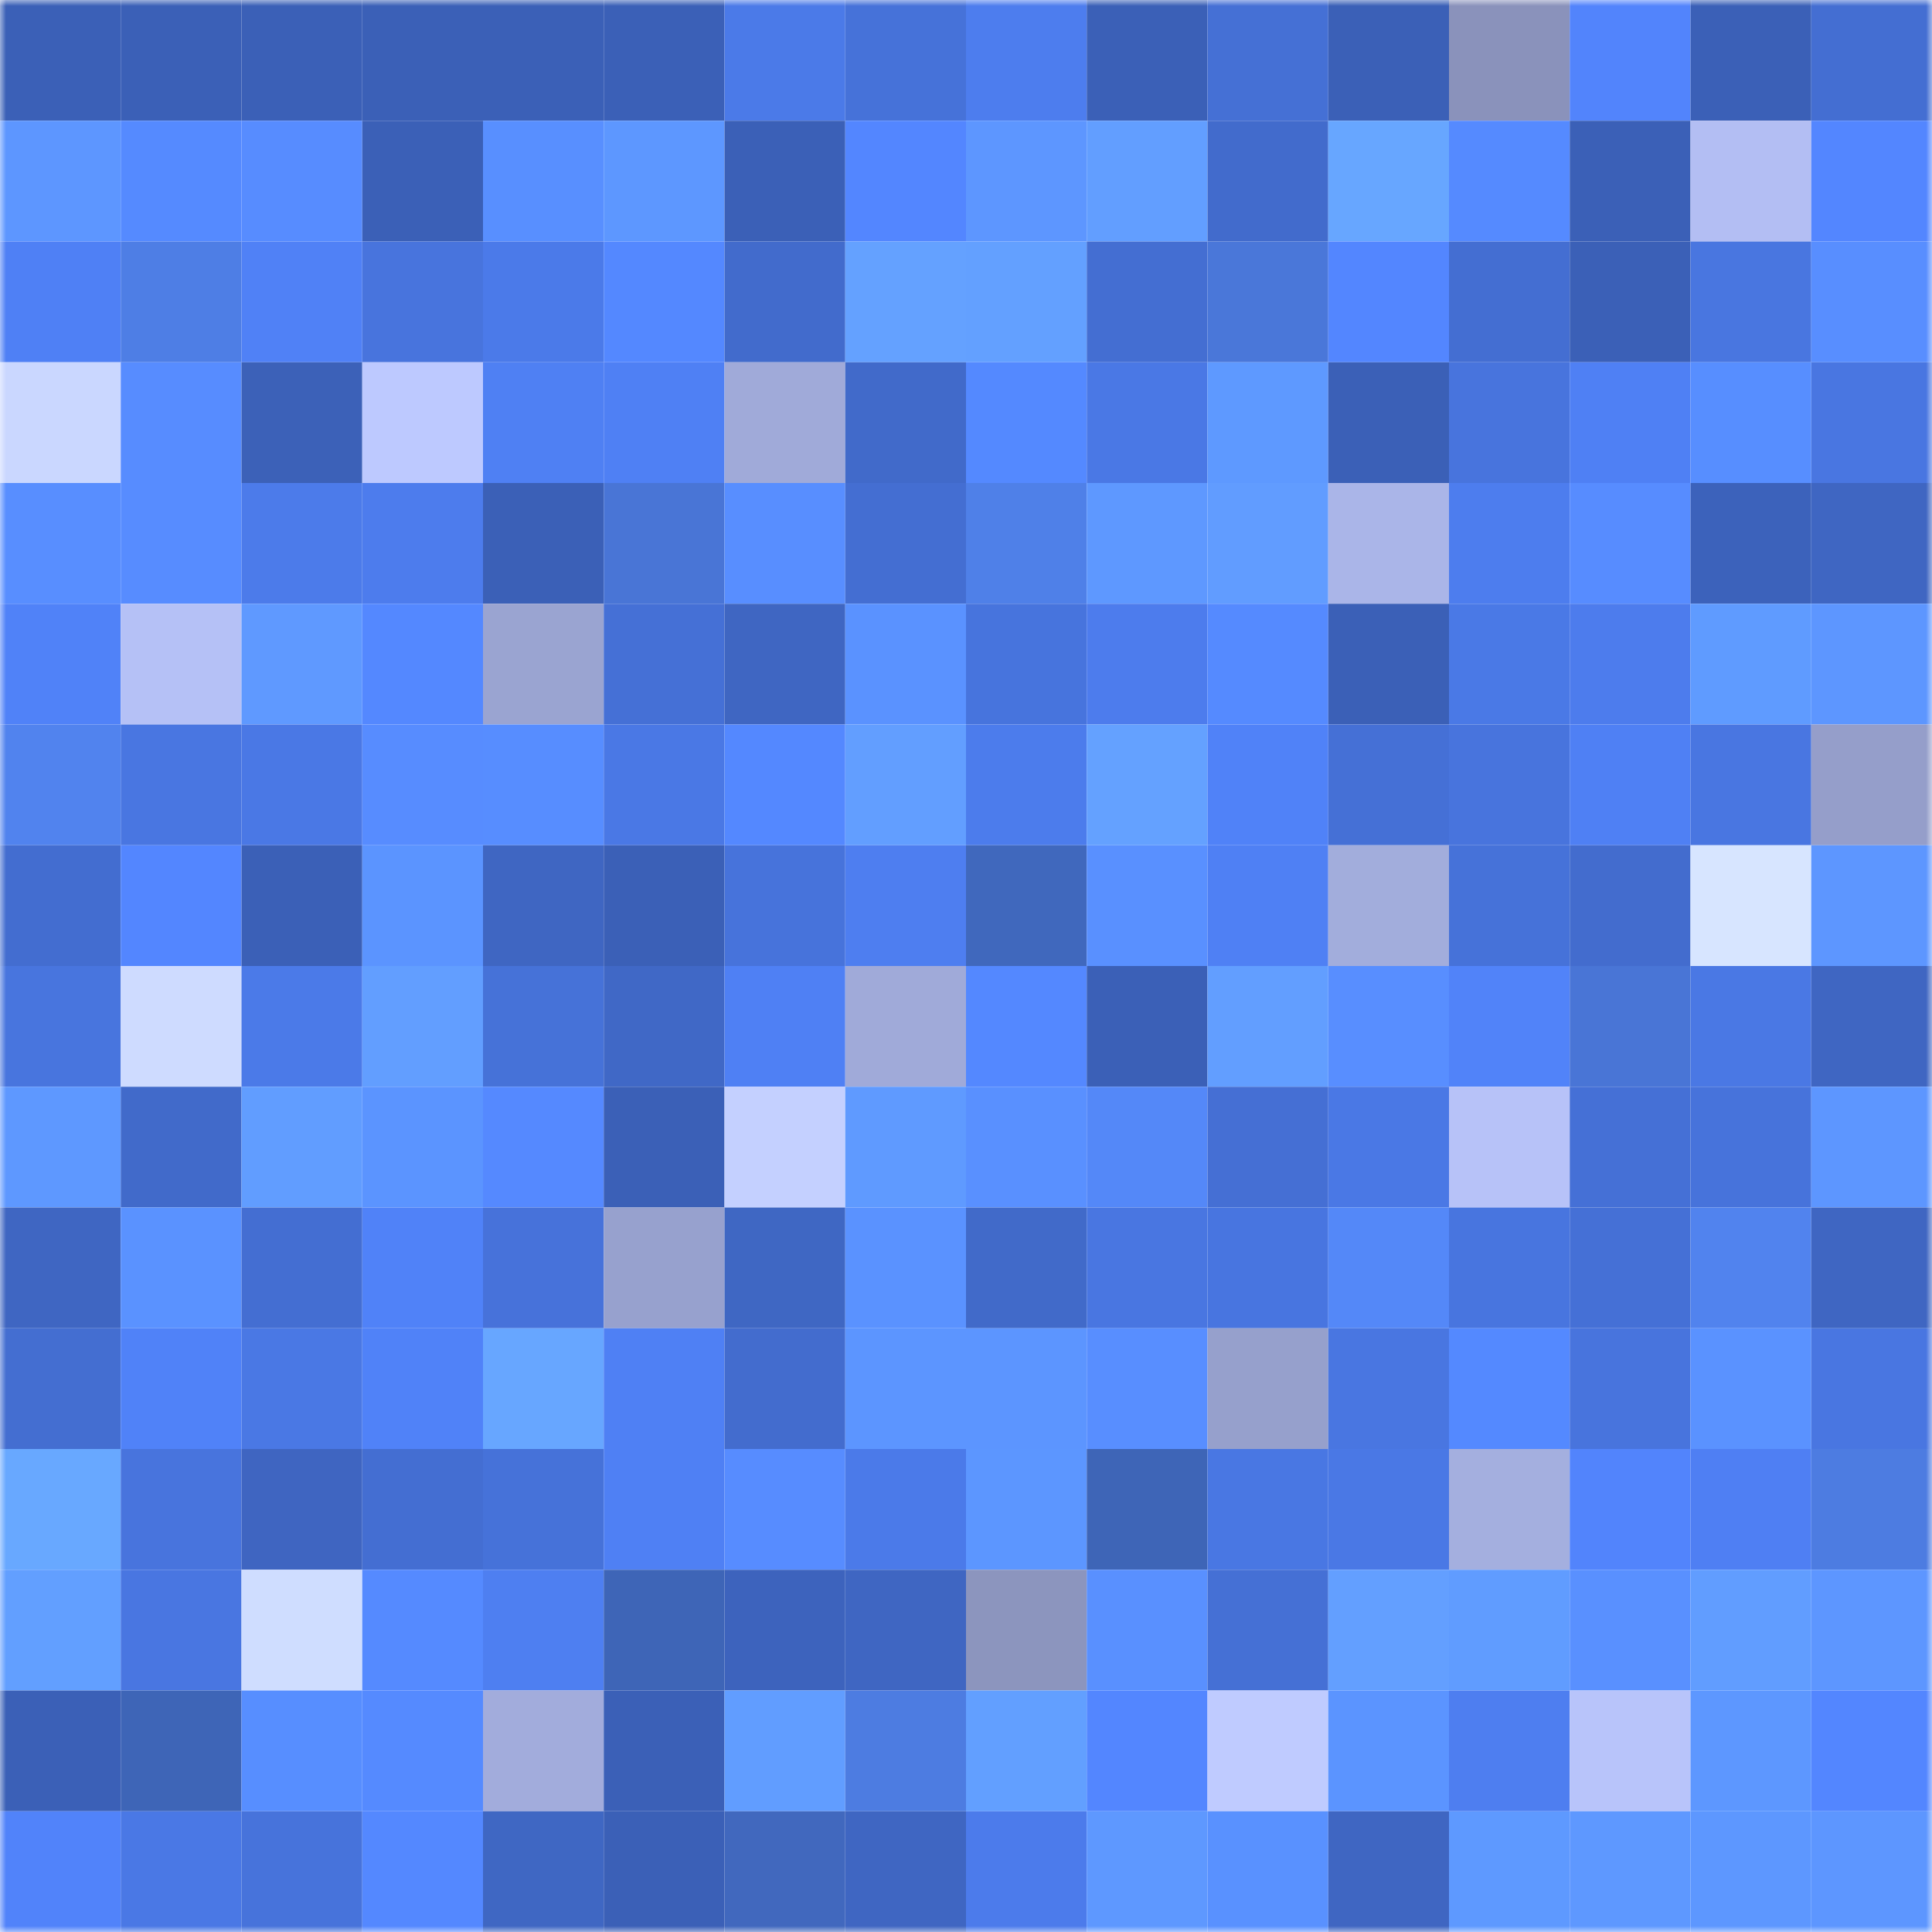 <svg viewBox="0 0 160 160" fill="none" role="img" xmlns="http://www.w3.org/2000/svg" width="240" height="240" name="basenames%2Cdmz4pf.base.eth"><mask id="875194620" mask-type="alpha" maskUnits="userSpaceOnUse" x="0" y="0" width="160" height="160"><rect width="160" height="160" fill="#FFFFFF"></rect></mask><g mask="url(#875194620)"><rect x="0" y="0" width="10" height="10" fill="#3b60b7"></rect><rect x="10" y="0" width="10" height="10" fill="#3b60b7"></rect><rect x="20" y="0" width="10" height="10" fill="#3b60b7"></rect><rect x="30" y="0" width="10" height="10" fill="#3b60b7"></rect><rect x="40" y="0" width="10" height="10" fill="#3b60b7"></rect><rect x="50" y="0" width="10" height="10" fill="#3b60b7"></rect><rect x="60" y="0" width="10" height="10" fill="#4b7ae8"></rect><rect x="70" y="0" width="10" height="10" fill="#4672d9"></rect><rect x="80" y="0" width="10" height="10" fill="#4d7dee"></rect><rect x="90" y="0" width="10" height="10" fill="#3b60b7"></rect><rect x="100" y="0" width="10" height="10" fill="#4570d5"></rect><rect x="110" y="0" width="10" height="10" fill="#3b60b7"></rect><rect x="120" y="0" width="10" height="10" fill="#8a92bb"></rect><rect x="130" y="0" width="10" height="10" fill="#5284fc"></rect><rect x="140" y="0" width="10" height="10" fill="#3b60b7"></rect><rect x="150" y="0" width="10" height="10" fill="#446ed2"></rect><rect x="0" y="10" width="10" height="10" fill="#5d96ff"></rect><rect x="10" y="10" width="10" height="10" fill="#558aff"></rect><rect x="20" y="10" width="10" height="10" fill="#578cff"></rect><rect x="30" y="10" width="10" height="10" fill="#3b60b7"></rect><rect x="40" y="10" width="10" height="10" fill="#588fff"></rect><rect x="50" y="10" width="10" height="10" fill="#5d97ff"></rect><rect x="60" y="10" width="10" height="10" fill="#3b60b7"></rect><rect x="70" y="10" width="10" height="10" fill="#5386ff"></rect><rect x="80" y="10" width="10" height="10" fill="#5d96ff"></rect><rect x="90" y="10" width="10" height="10" fill="#629eff"></rect><rect x="100" y="10" width="10" height="10" fill="#426bcc"></rect><rect x="110" y="10" width="10" height="10" fill="#67a6ff"></rect><rect x="120" y="10" width="10" height="10" fill="#558aff"></rect><rect x="130" y="10" width="10" height="10" fill="#3b60b7"></rect><rect x="140" y="10" width="10" height="10" fill="#b3bef3"></rect><rect x="150" y="10" width="10" height="10" fill="#5386ff"></rect><rect x="0" y="20" width="10" height="10" fill="#4f80f5"></rect><rect x="10" y="20" width="10" height="10" fill="#4e7ee5"></rect><rect x="20" y="20" width="10" height="10" fill="#5081f6"></rect><rect x="30" y="20" width="10" height="10" fill="#4874dd"></rect><rect x="40" y="20" width="10" height="10" fill="#4b7ae9"></rect><rect x="50" y="20" width="10" height="10" fill="#5488ff"></rect><rect x="60" y="20" width="10" height="10" fill="#426bcc"></rect><rect x="70" y="20" width="10" height="10" fill="#64a1ff"></rect><rect x="80" y="20" width="10" height="10" fill="#63a0ff"></rect><rect x="90" y="20" width="10" height="10" fill="#446ed2"></rect><rect x="100" y="20" width="10" height="10" fill="#4a77d9"></rect><rect x="110" y="20" width="10" height="10" fill="#5386ff"></rect><rect x="120" y="20" width="10" height="10" fill="#446ed2"></rect><rect x="130" y="20" width="10" height="10" fill="#3b60b7"></rect><rect x="140" y="20" width="10" height="10" fill="#4976e0"></rect><rect x="150" y="20" width="10" height="10" fill="#588eff"></rect><rect x="0" y="30" width="10" height="10" fill="#cad7ff"></rect><rect x="10" y="30" width="10" height="10" fill="#578cff"></rect><rect x="20" y="30" width="10" height="10" fill="#3c61b8"></rect><rect x="30" y="30" width="10" height="10" fill="#bdc9ff"></rect><rect x="40" y="30" width="10" height="10" fill="#4f80f3"></rect><rect x="50" y="30" width="10" height="10" fill="#4f80f4"></rect><rect x="60" y="30" width="10" height="10" fill="#a0aad9"></rect><rect x="70" y="30" width="10" height="10" fill="#416aca"></rect><rect x="80" y="30" width="10" height="10" fill="#5489ff"></rect><rect x="90" y="30" width="10" height="10" fill="#4a78e5"></rect><rect x="100" y="30" width="10" height="10" fill="#5e99ff"></rect><rect x="110" y="30" width="10" height="10" fill="#3b60b7"></rect><rect x="120" y="30" width="10" height="10" fill="#4874dd"></rect><rect x="130" y="30" width="10" height="10" fill="#4f80f4"></rect><rect x="140" y="30" width="10" height="10" fill="#578eff"></rect><rect x="150" y="30" width="10" height="10" fill="#4976e1"></rect><rect x="0" y="40" width="10" height="10" fill="#588eff"></rect><rect x="10" y="40" width="10" height="10" fill="#578cff"></rect><rect x="20" y="40" width="10" height="10" fill="#4c7bea"></rect><rect x="30" y="40" width="10" height="10" fill="#4d7ced"></rect><rect x="40" y="40" width="10" height="10" fill="#3b60b7"></rect><rect x="50" y="40" width="10" height="10" fill="#4975d6"></rect><rect x="60" y="40" width="10" height="10" fill="#588eff"></rect><rect x="70" y="40" width="10" height="10" fill="#446ed2"></rect><rect x="80" y="40" width="10" height="10" fill="#4f80e8"></rect><rect x="90" y="40" width="10" height="10" fill="#5e98ff"></rect><rect x="100" y="40" width="10" height="10" fill="#619cff"></rect><rect x="110" y="40" width="10" height="10" fill="#aab5e8"></rect><rect x="120" y="40" width="10" height="10" fill="#4d7dee"></rect><rect x="130" y="40" width="10" height="10" fill="#578cff"></rect><rect x="140" y="40" width="10" height="10" fill="#3c62bb"></rect><rect x="150" y="40" width="10" height="10" fill="#3f66c2"></rect><rect x="0" y="50" width="10" height="10" fill="#5082f8"></rect><rect x="10" y="50" width="10" height="10" fill="#b5c1f6"></rect><rect x="20" y="50" width="10" height="10" fill="#5f99ff"></rect><rect x="30" y="50" width="10" height="10" fill="#5488ff"></rect><rect x="40" y="50" width="10" height="10" fill="#9aa4d1"></rect><rect x="50" y="50" width="10" height="10" fill="#4570d6"></rect><rect x="60" y="50" width="10" height="10" fill="#3f66c2"></rect><rect x="70" y="50" width="10" height="10" fill="#5a92ff"></rect><rect x="80" y="50" width="10" height="10" fill="#4774dd"></rect><rect x="90" y="50" width="10" height="10" fill="#4d7ced"></rect><rect x="100" y="50" width="10" height="10" fill="#558aff"></rect><rect x="110" y="50" width="10" height="10" fill="#3b60b7"></rect><rect x="120" y="50" width="10" height="10" fill="#4a79e6"></rect><rect x="130" y="50" width="10" height="10" fill="#4d7ced"></rect><rect x="140" y="50" width="10" height="10" fill="#5f9bff"></rect><rect x="150" y="50" width="10" height="10" fill="#5d96ff"></rect><rect x="0" y="60" width="10" height="10" fill="#5183ee"></rect><rect x="10" y="60" width="10" height="10" fill="#4976e1"></rect><rect x="20" y="60" width="10" height="10" fill="#4a78e5"></rect><rect x="30" y="60" width="10" height="10" fill="#578cff"></rect><rect x="40" y="60" width="10" height="10" fill="#578dff"></rect><rect x="50" y="60" width="10" height="10" fill="#4a78e5"></rect><rect x="60" y="60" width="10" height="10" fill="#5488ff"></rect><rect x="70" y="60" width="10" height="10" fill="#629eff"></rect><rect x="80" y="60" width="10" height="10" fill="#4c7cec"></rect><rect x="90" y="60" width="10" height="10" fill="#64a1ff"></rect><rect x="100" y="60" width="10" height="10" fill="#5082f8"></rect><rect x="110" y="60" width="10" height="10" fill="#4570d6"></rect><rect x="120" y="60" width="10" height="10" fill="#4874dd"></rect><rect x="130" y="60" width="10" height="10" fill="#4f80f4"></rect><rect x="140" y="60" width="10" height="10" fill="#4976e1"></rect><rect x="150" y="60" width="10" height="10" fill="#959eca"></rect><rect x="0" y="70" width="10" height="10" fill="#436dd0"></rect><rect x="10" y="70" width="10" height="10" fill="#5386ff"></rect><rect x="20" y="70" width="10" height="10" fill="#3b60b7"></rect><rect x="30" y="70" width="10" height="10" fill="#5b94ff"></rect><rect x="40" y="70" width="10" height="10" fill="#3f66c2"></rect><rect x="50" y="70" width="10" height="10" fill="#3b60b7"></rect><rect x="60" y="70" width="10" height="10" fill="#4773db"></rect><rect x="70" y="70" width="10" height="10" fill="#4e7ef0"></rect><rect x="80" y="70" width="10" height="10" fill="#4068bd"></rect><rect x="90" y="70" width="10" height="10" fill="#5990ff"></rect><rect x="100" y="70" width="10" height="10" fill="#4f80f4"></rect><rect x="110" y="70" width="10" height="10" fill="#a2addc"></rect><rect x="120" y="70" width="10" height="10" fill="#4672d9"></rect><rect x="130" y="70" width="10" height="10" fill="#436cce"></rect><rect x="140" y="70" width="10" height="10" fill="#d7e5ff"></rect><rect x="150" y="70" width="10" height="10" fill="#5d96ff"></rect><rect x="0" y="80" width="10" height="10" fill="#4875de"></rect><rect x="10" y="80" width="10" height="10" fill="#cedbff"></rect><rect x="20" y="80" width="10" height="10" fill="#4b7ae8"></rect><rect x="30" y="80" width="10" height="10" fill="#629eff"></rect><rect x="40" y="80" width="10" height="10" fill="#4672d8"></rect><rect x="50" y="80" width="10" height="10" fill="#4068c6"></rect><rect x="60" y="80" width="10" height="10" fill="#4f80f4"></rect><rect x="70" y="80" width="10" height="10" fill="#a0aad9"></rect><rect x="80" y="80" width="10" height="10" fill="#5488ff"></rect><rect x="90" y="80" width="10" height="10" fill="#3b60b7"></rect><rect x="100" y="80" width="10" height="10" fill="#629eff"></rect><rect x="110" y="80" width="10" height="10" fill="#588eff"></rect><rect x="120" y="80" width="10" height="10" fill="#5183f9"></rect><rect x="130" y="80" width="10" height="10" fill="#4975d6"></rect><rect x="140" y="80" width="10" height="10" fill="#4a78e4"></rect><rect x="150" y="80" width="10" height="10" fill="#3f66c2"></rect><rect x="0" y="90" width="10" height="10" fill="#5e98ff"></rect><rect x="10" y="90" width="10" height="10" fill="#416aca"></rect><rect x="20" y="90" width="10" height="10" fill="#619dff"></rect><rect x="30" y="90" width="10" height="10" fill="#5b94ff"></rect><rect x="40" y="90" width="10" height="10" fill="#5589ff"></rect><rect x="50" y="90" width="10" height="10" fill="#3b60b7"></rect><rect x="60" y="90" width="10" height="10" fill="#c4d0ff"></rect><rect x="70" y="90" width="10" height="10" fill="#5f9aff"></rect><rect x="80" y="90" width="10" height="10" fill="#5990ff"></rect><rect x="90" y="90" width="10" height="10" fill="#5488f8"></rect><rect x="100" y="90" width="10" height="10" fill="#456fd4"></rect><rect x="110" y="90" width="10" height="10" fill="#4a78e5"></rect><rect x="120" y="90" width="10" height="10" fill="#b7c2f8"></rect><rect x="130" y="90" width="10" height="10" fill="#4570d6"></rect><rect x="140" y="90" width="10" height="10" fill="#4773db"></rect><rect x="150" y="90" width="10" height="10" fill="#5d96ff"></rect><rect x="0" y="100" width="10" height="10" fill="#3f66c2"></rect><rect x="10" y="100" width="10" height="10" fill="#5a92ff"></rect><rect x="20" y="100" width="10" height="10" fill="#446ed2"></rect><rect x="30" y="100" width="10" height="10" fill="#5082f8"></rect><rect x="40" y="100" width="10" height="10" fill="#4772da"></rect><rect x="50" y="100" width="10" height="10" fill="#97a1ce"></rect><rect x="60" y="100" width="10" height="10" fill="#3f67c3"></rect><rect x="70" y="100" width="10" height="10" fill="#5a92ff"></rect><rect x="80" y="100" width="10" height="10" fill="#416ac9"></rect><rect x="90" y="100" width="10" height="10" fill="#4976e1"></rect><rect x="100" y="100" width="10" height="10" fill="#4875e0"></rect><rect x="110" y="100" width="10" height="10" fill="#5488f8"></rect><rect x="120" y="100" width="10" height="10" fill="#4875df"></rect><rect x="130" y="100" width="10" height="10" fill="#4570d6"></rect><rect x="140" y="100" width="10" height="10" fill="#5183ee"></rect><rect x="150" y="100" width="10" height="10" fill="#3f66c2"></rect><rect x="0" y="110" width="10" height="10" fill="#446ed1"></rect><rect x="10" y="110" width="10" height="10" fill="#5082f8"></rect><rect x="20" y="110" width="10" height="10" fill="#4a78e4"></rect><rect x="30" y="110" width="10" height="10" fill="#5082f8"></rect><rect x="40" y="110" width="10" height="10" fill="#67a6ff"></rect><rect x="50" y="110" width="10" height="10" fill="#4f80f4"></rect><rect x="60" y="110" width="10" height="10" fill="#436cce"></rect><rect x="70" y="110" width="10" height="10" fill="#5c95ff"></rect><rect x="80" y="110" width="10" height="10" fill="#5c95ff"></rect><rect x="90" y="110" width="10" height="10" fill="#588eff"></rect><rect x="100" y="110" width="10" height="10" fill="#96a0cc"></rect><rect x="110" y="110" width="10" height="10" fill="#4976e1"></rect><rect x="120" y="110" width="10" height="10" fill="#5489ff"></rect><rect x="130" y="110" width="10" height="10" fill="#4874dd"></rect><rect x="140" y="110" width="10" height="10" fill="#5a92ff"></rect><rect x="150" y="110" width="10" height="10" fill="#4976e1"></rect><rect x="0" y="120" width="10" height="10" fill="#68a8ff"></rect><rect x="10" y="120" width="10" height="10" fill="#4874dd"></rect><rect x="20" y="120" width="10" height="10" fill="#3f65c1"></rect><rect x="30" y="120" width="10" height="10" fill="#446ed2"></rect><rect x="40" y="120" width="10" height="10" fill="#4672d9"></rect><rect x="50" y="120" width="10" height="10" fill="#4f80f4"></rect><rect x="60" y="120" width="10" height="10" fill="#578cff"></rect><rect x="70" y="120" width="10" height="10" fill="#4b7ae9"></rect><rect x="80" y="120" width="10" height="10" fill="#5c96ff"></rect><rect x="90" y="120" width="10" height="10" fill="#3e65b7"></rect><rect x="100" y="120" width="10" height="10" fill="#4977e3"></rect><rect x="110" y="120" width="10" height="10" fill="#4a78e5"></rect><rect x="120" y="120" width="10" height="10" fill="#a4afdf"></rect><rect x="130" y="120" width="10" height="10" fill="#5284fc"></rect><rect x="140" y="120" width="10" height="10" fill="#4f7ff3"></rect><rect x="150" y="120" width="10" height="10" fill="#4d7ce1"></rect><rect x="0" y="130" width="10" height="10" fill="#629fff"></rect><rect x="10" y="130" width="10" height="10" fill="#4976e1"></rect><rect x="20" y="130" width="10" height="10" fill="#cfddff"></rect><rect x="30" y="130" width="10" height="10" fill="#558aff"></rect><rect x="40" y="130" width="10" height="10" fill="#4e7ff1"></rect><rect x="50" y="130" width="10" height="10" fill="#3e65b7"></rect><rect x="60" y="130" width="10" height="10" fill="#3d63bd"></rect><rect x="70" y="130" width="10" height="10" fill="#3f66c2"></rect><rect x="80" y="130" width="10" height="10" fill="#8c95be"></rect><rect x="90" y="130" width="10" height="10" fill="#5990ff"></rect><rect x="100" y="130" width="10" height="10" fill="#4570d5"></rect><rect x="110" y="130" width="10" height="10" fill="#639fff"></rect><rect x="120" y="130" width="10" height="10" fill="#609cff"></rect><rect x="130" y="130" width="10" height="10" fill="#5990ff"></rect><rect x="140" y="130" width="10" height="10" fill="#619dff"></rect><rect x="150" y="130" width="10" height="10" fill="#5d96ff"></rect><rect x="0" y="140" width="10" height="10" fill="#3b60b7"></rect><rect x="10" y="140" width="10" height="10" fill="#3e65b7"></rect><rect x="20" y="140" width="10" height="10" fill="#578eff"></rect><rect x="30" y="140" width="10" height="10" fill="#558aff"></rect><rect x="40" y="140" width="10" height="10" fill="#a2acdc"></rect><rect x="50" y="140" width="10" height="10" fill="#3b60b7"></rect><rect x="60" y="140" width="10" height="10" fill="#619dff"></rect><rect x="70" y="140" width="10" height="10" fill="#4d7ce1"></rect><rect x="80" y="140" width="10" height="10" fill="#629fff"></rect><rect x="90" y="140" width="10" height="10" fill="#5386ff"></rect><rect x="100" y="140" width="10" height="10" fill="#bfcbff"></rect><rect x="110" y="140" width="10" height="10" fill="#5b94ff"></rect><rect x="120" y="140" width="10" height="10" fill="#4e7ef0"></rect><rect x="130" y="140" width="10" height="10" fill="#b8c4fa"></rect><rect x="140" y="140" width="10" height="10" fill="#5d97ff"></rect><rect x="150" y="140" width="10" height="10" fill="#5386ff"></rect><rect x="0" y="150" width="10" height="10" fill="#5183fa"></rect><rect x="10" y="150" width="10" height="10" fill="#4a78e5"></rect><rect x="20" y="150" width="10" height="10" fill="#4773db"></rect><rect x="30" y="150" width="10" height="10" fill="#5488ff"></rect><rect x="40" y="150" width="10" height="10" fill="#3f67c3"></rect><rect x="50" y="150" width="10" height="10" fill="#3b60b7"></rect><rect x="60" y="150" width="10" height="10" fill="#4168be"></rect><rect x="70" y="150" width="10" height="10" fill="#3f66c2"></rect><rect x="80" y="150" width="10" height="10" fill="#4c7beb"></rect><rect x="90" y="150" width="10" height="10" fill="#5e98ff"></rect><rect x="100" y="150" width="10" height="10" fill="#5991ff"></rect><rect x="110" y="150" width="10" height="10" fill="#3f66c2"></rect><rect x="120" y="150" width="10" height="10" fill="#5e99ff"></rect><rect x="130" y="150" width="10" height="10" fill="#5e98ff"></rect><rect x="140" y="150" width="10" height="10" fill="#5d97ff"></rect><rect x="150" y="150" width="10" height="10" fill="#5d96ff"></rect></g></svg>